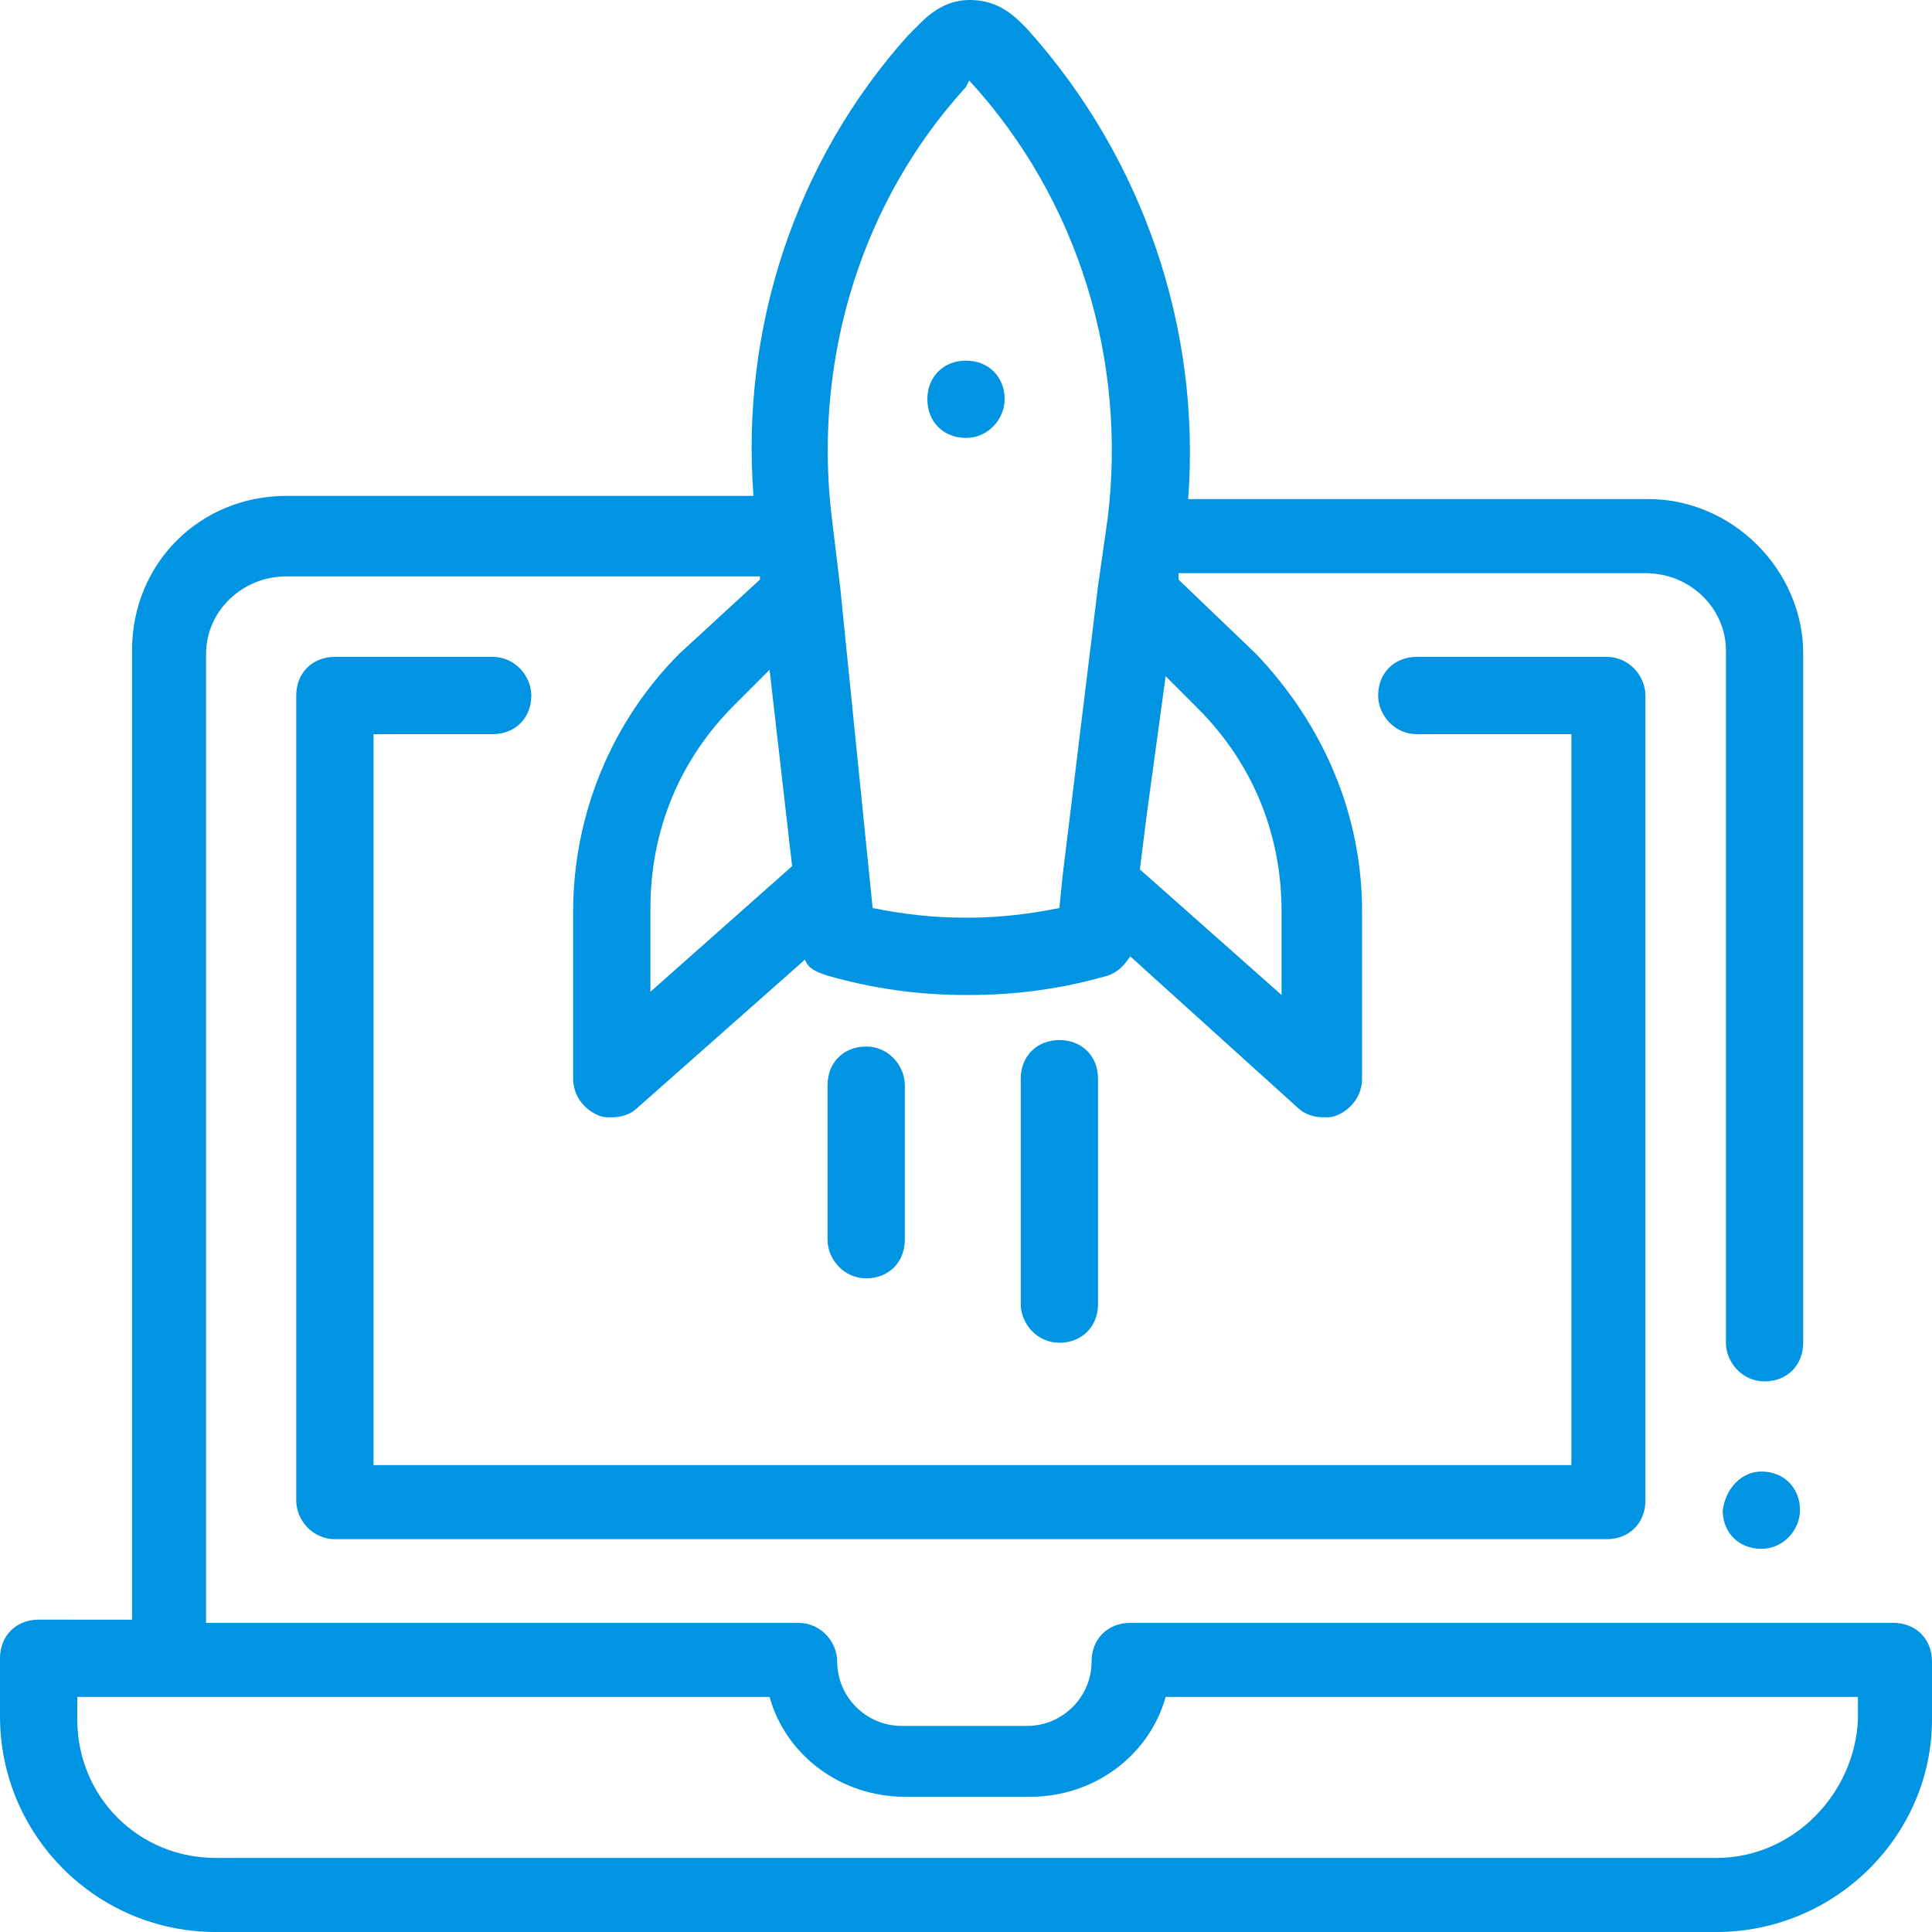 <?xml version="1.0" encoding="utf-8"?>
<!-- Generator: Adobe Illustrator 19.0.0, SVG Export Plug-In . SVG Version: 6.00 Build 0)  -->
<svg version="1.1" id="Слой_1" xmlns="http://www.w3.org/2000/svg" xmlns:xlink="http://www.w3.org/1999/xlink" x="0px" y="0px"
	 width="60px" height="60px" viewBox="0 0 60 60" style="enable-background:new 0 0 60 60;" xml:space="preserve">
<style type="text/css">
	.st0{fill:#0194E2;}
</style>
<path class="st0" d="M58.8,50.4H35.1c-0.7,0-1.2,0.5-1.2,1.2c0,1.1-0.9,2-2,2H28c-1.1,0-2-0.9-2-2c0-0.6-0.5-1.2-1.2-1.2H6.4V20.3
	c0-1.3,1.1-2.4,2.5-2.4h14.7l0,0.1l-2.5,2.3c0,0,0,0,0,0c-2.1,2.1-3.3,5-3.3,8v5.2c0,0.5,0.3,0.9,0.7,1.1c0.2,0.1,0.3,0.1,0.5,0.1
	c0.3,0,0.6-0.1,0.8-0.3l5.2-4.6c0.1,0.3,0.4,0.4,0.7,0.5c1.4,0.4,2.8,0.6,4.3,0.6c0,0,0,0,0.1,0c1.5,0,2.9-0.2,4.3-0.6
	c0.3-0.1,0.5-0.3,0.7-0.6l5.2,4.7c0.2,0.2,0.5,0.3,0.8,0.3c0.2,0,0.3,0,0.5-0.1c0.4-0.2,0.7-0.6,0.7-1.1v-5.2c0-3-1.2-5.8-3.3-8
	L36.6,18l0-0.2h14.5c1.4,0,2.5,1.1,2.5,2.4v21.5c0,0.6,0.5,1.2,1.2,1.2s1.2-0.5,1.2-1.2V20.3c0-2.6-2.2-4.8-4.8-4.8H36.9
	c0.4-5.3-1.4-10.6-5-14.6l-0.2-0.2C31.2,0.2,30.7,0,30.1,0c0,0,0,0,0,0c-0.6,0-1.1,0.3-1.5,0.7l-0.4,0.4c-3.5,3.9-5.2,9.1-4.8,14.3
	H8.9c-2.7,0-4.8,2.1-4.8,4.8v30.1H1.2c-0.7,0-1.2,0.5-1.2,1.2v1.8C0,57,3,60,6.7,60h46.6c3.7,0,6.7-3,6.7-6.6v-1.8
	C60,50.9,59.5,50.4,58.8,50.4z M35.6,25.4l0.6-4.4l1,1c1.7,1.7,2.6,3.9,2.6,6.3v2.6l-4.4-3.9L35.6,25.4z M30,2.7l0.1-0.2
	c3.4,3.7,4.9,8.7,4.3,13.6l-0.3,2.1c0,0,0,0,0,0L33,27.2l0,0l-0.1,1c-1,0.2-1.9,0.3-2.9,0.3c0,0,0,0,0,0c-1,0-1.9-0.1-2.9-0.3
	l-0.9-8.9l-0.1-1c0,0,0,0,0,0l-0.3-2.5C25.3,11,26.8,6.2,30,2.7z M24.6,26.9l-4.4,3.9v-2.6c0-2.4,0.9-4.6,2.6-6.3l1.1-1.1L24.6,26.9
	z M53.3,57.7H6.7c-2.4,0-4.3-1.9-4.3-4.3v-0.7h21.5c0.5,1.8,2.2,3.1,4.2,3.1h3.9c2,0,3.7-1.3,4.2-3.1h21.5v0.7h0
	C57.6,55.7,55.7,57.7,53.3,57.7z"/>
<path class="st0" d="M49.9,20.4H44c-0.7,0-1.2,0.5-1.2,1.2c0,0.6,0.5,1.2,1.2,1.2h4.8v22.7H11.6V22.8h3.7c0.7,0,1.2-0.5,1.2-1.2
	c0-0.6-0.5-1.2-1.2-1.2h-4.9c-0.7,0-1.2,0.5-1.2,1.2v25c0,0.6,0.5,1.2,1.2,1.2h39.5c0.7,0,1.2-0.5,1.2-1.2v-25
	C51.1,21,50.6,20.4,49.9,20.4z"/>
<path class="st0" d="M30,11.2c0.7,0,1.2,0.5,1.2,1.2c0,0.6-0.5,1.2-1.2,1.2c-0.7,0-1.2-0.5-1.2-1.2C28.8,11.7,29.3,11.2,30,11.2z"/>
<path class="st0" d="M54.7,45.7c0.7,0,1.2,0.5,1.2,1.2c0,0.6-0.5,1.2-1.2,1.2c-0.7,0-1.2-0.5-1.2-1.2C53.6,46.2,54.1,45.7,54.7,45.7
	z"/>
<path class="st0" d="M26.9,32.5c-0.7,0-1.2,0.5-1.2,1.2v4.8c0,0.6,0.5,1.2,1.2,1.2c0.7,0,1.2-0.5,1.2-1.2v-4.8
	C28.1,33.1,27.6,32.5,26.9,32.5z"/>
<path class="st0" d="M32.9,32.3c-0.7,0-1.2,0.5-1.2,1.2v7c0,0.6,0.5,1.2,1.2,1.2c0.7,0,1.2-0.5,1.2-1.2v-7
	C34.1,32.8,33.6,32.3,32.9,32.3z"/>
</svg>
